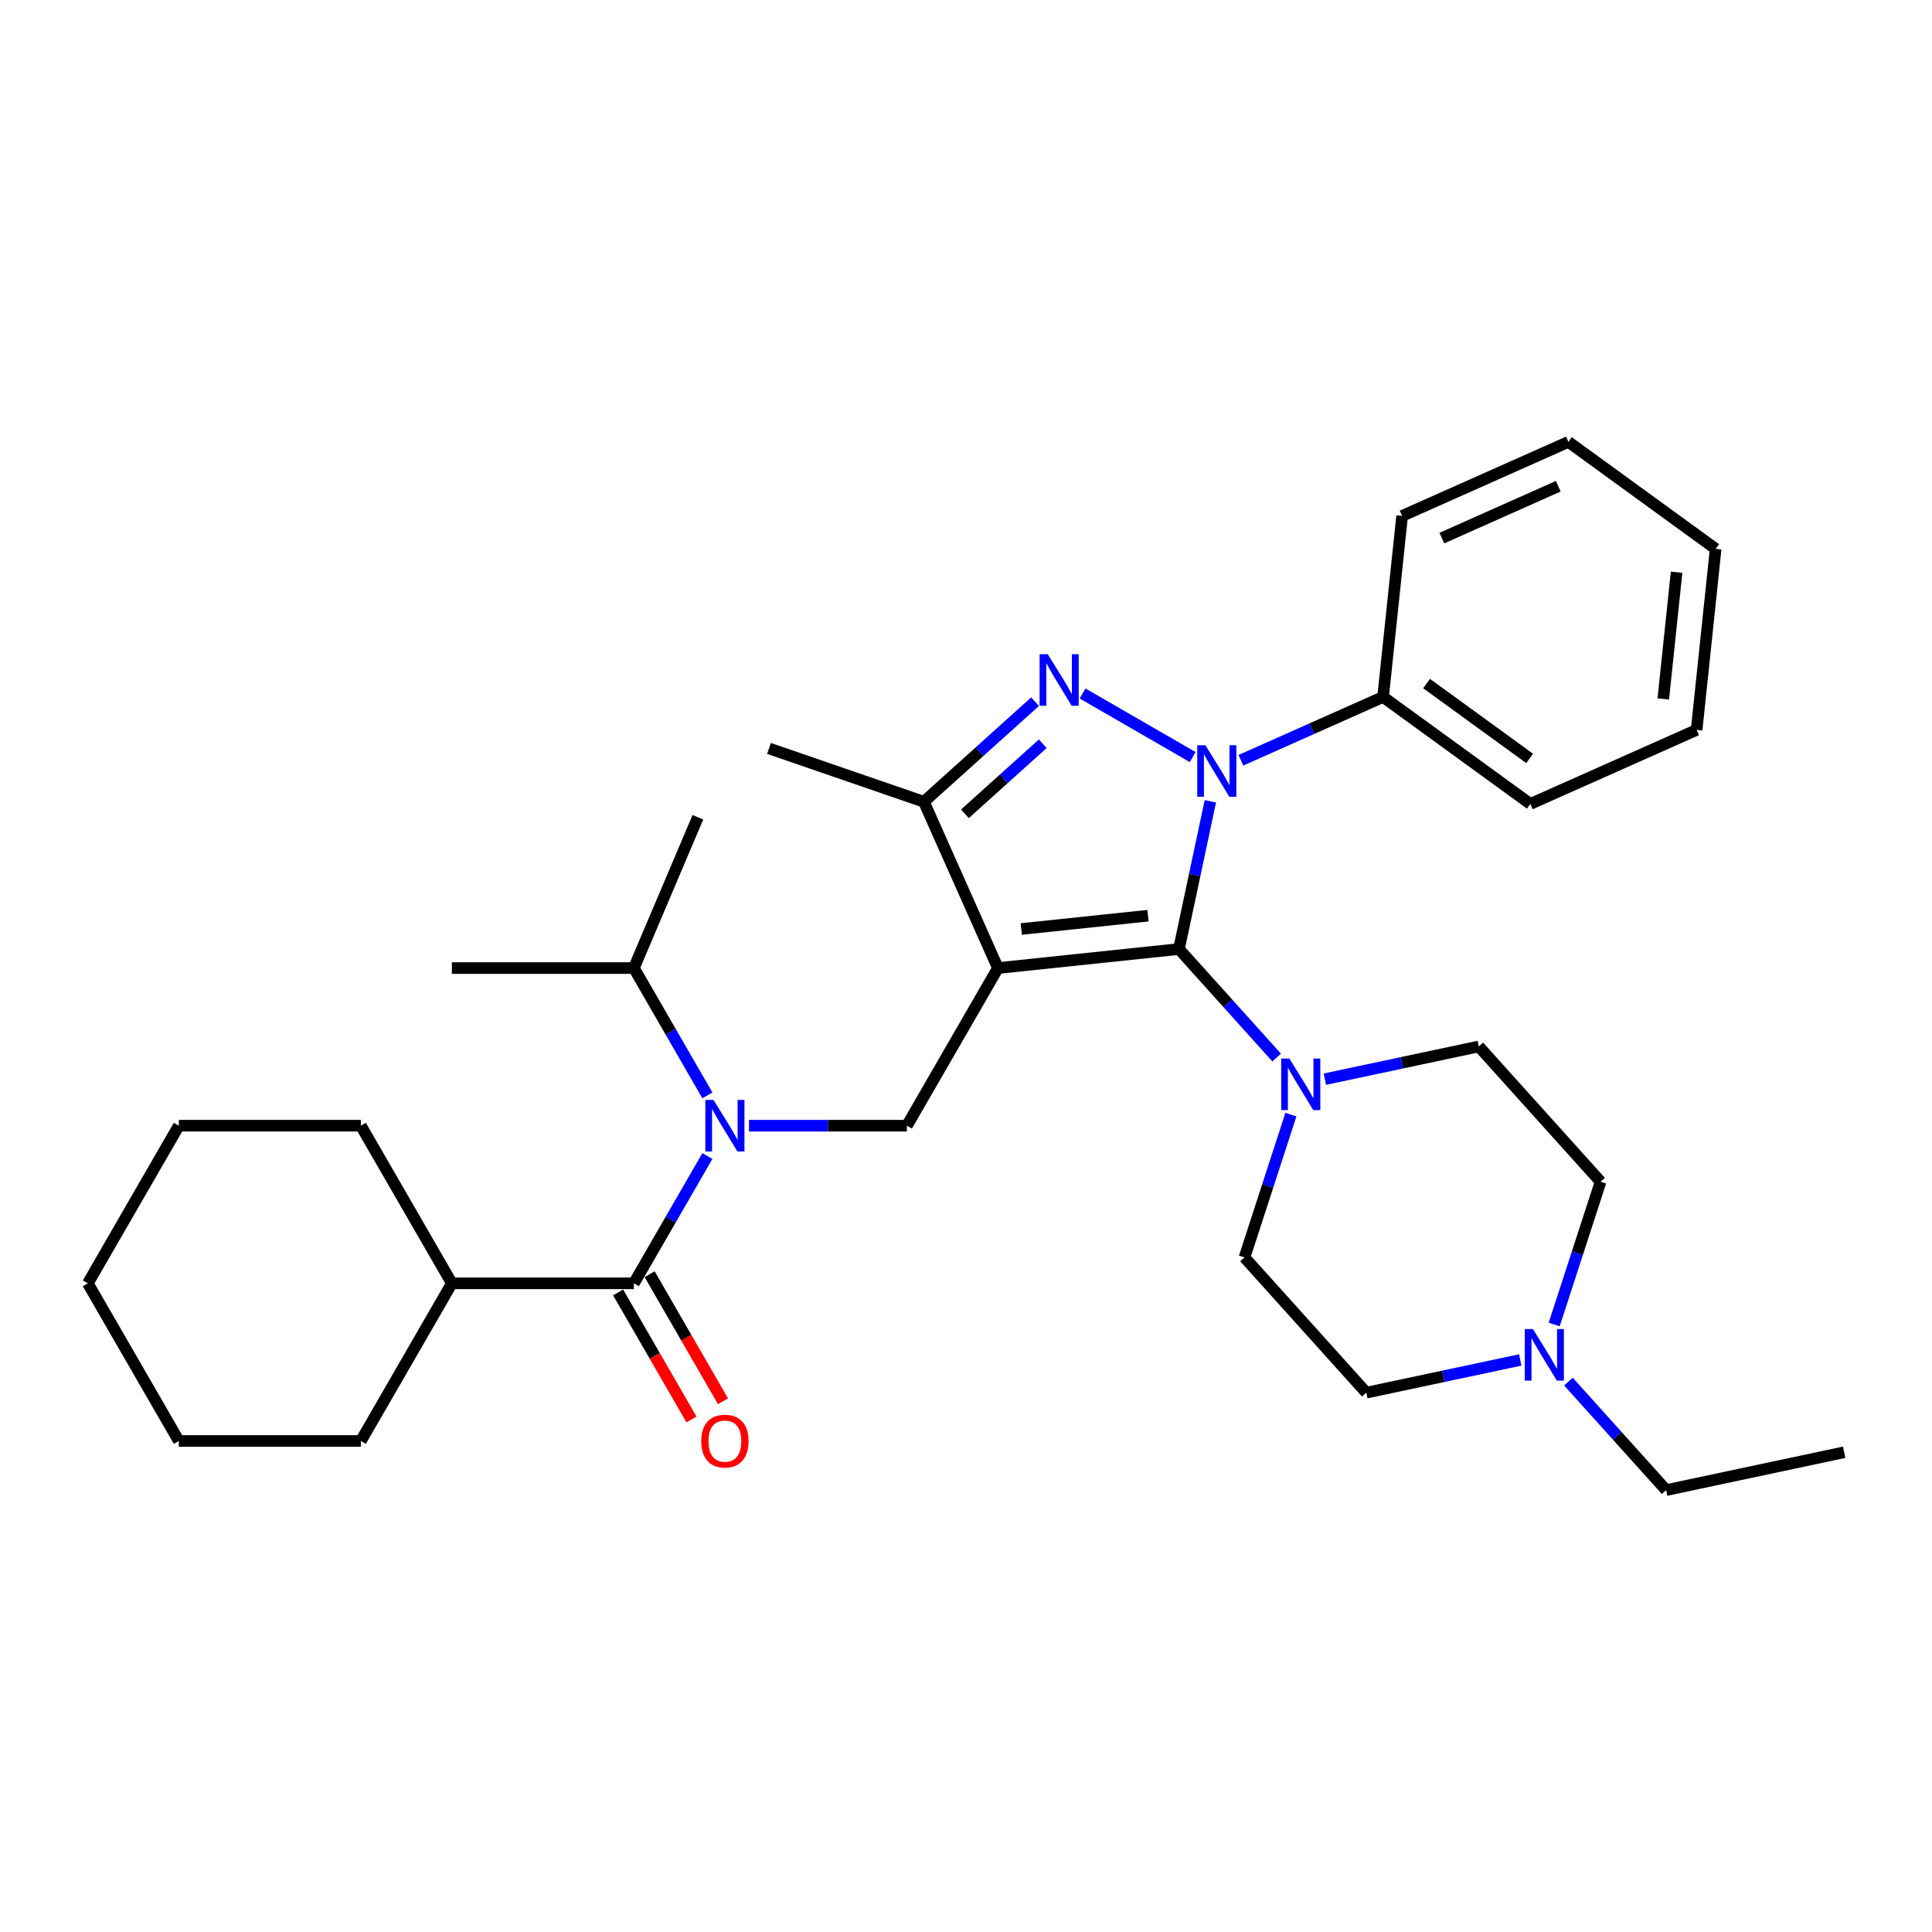 <?xml version='1.0' encoding='iso-8859-1'?>
<svg version='1.1' baseProfile='full'
              xmlns='http://www.w3.org/2000/svg'
                      xmlns:rdkit='http://www.rdkit.org/xml'
                      xmlns:xlink='http://www.w3.org/1999/xlink'
                  xml:space='preserve'
width='1000px' height='1000px' viewBox='0 0 1000 1000'>
<!-- END OF HEADER -->
<rect style='opacity:1.0;fill:#FFFFFF;stroke:none' width='1000' height='1000' x='0' y='0'> </rect>
<path class='bond-0' d='M 92.562,582.657 L 45.455,664.249' style='fill:none;fill-rule:evenodd;stroke:#000000;stroke-width:6px;stroke-linecap:butt;stroke-linejoin:miter;stroke-opacity:1' />
<path class='bond-1' d='M 92.562,582.657 L 186.776,582.657' style='fill:none;fill-rule:evenodd;stroke:#000000;stroke-width:6px;stroke-linecap:butt;stroke-linejoin:miter;stroke-opacity:1' />
<path class='bond-2' d='M 387.678,582.657 L 428.548,582.657' style='fill:none;fill-rule:evenodd;stroke:#0000FF;stroke-width:6px;stroke-linecap:butt;stroke-linejoin:miter;stroke-opacity:1' />
<path class='bond-2' d='M 428.548,582.657 L 469.418,582.657' style='fill:none;fill-rule:evenodd;stroke:#000000;stroke-width:6px;stroke-linecap:butt;stroke-linejoin:miter;stroke-opacity:1' />
<path class='bond-3' d='M 366.142,598.354 L 347.12,631.301' style='fill:none;fill-rule:evenodd;stroke:#0000FF;stroke-width:6px;stroke-linecap:butt;stroke-linejoin:miter;stroke-opacity:1' />
<path class='bond-3' d='M 347.12,631.301 L 328.097,664.249' style='fill:none;fill-rule:evenodd;stroke:#000000;stroke-width:6px;stroke-linecap:butt;stroke-linejoin:miter;stroke-opacity:1' />
<path class='bond-4' d='M 366.142,566.961 L 347.12,534.013' style='fill:none;fill-rule:evenodd;stroke:#0000FF;stroke-width:6px;stroke-linecap:butt;stroke-linejoin:miter;stroke-opacity:1' />
<path class='bond-4' d='M 347.12,534.013 L 328.097,501.066' style='fill:none;fill-rule:evenodd;stroke:#000000;stroke-width:6px;stroke-linecap:butt;stroke-linejoin:miter;stroke-opacity:1' />
<path class='bond-5' d='M 319.938,668.96 L 338.917,701.833' style='fill:none;fill-rule:evenodd;stroke:#000000;stroke-width:6px;stroke-linecap:butt;stroke-linejoin:miter;stroke-opacity:1' />
<path class='bond-5' d='M 338.917,701.833 L 357.896,734.705' style='fill:none;fill-rule:evenodd;stroke:#FF0000;stroke-width:6px;stroke-linecap:butt;stroke-linejoin:miter;stroke-opacity:1' />
<path class='bond-5' d='M 336.256,659.539 L 355.235,692.411' style='fill:none;fill-rule:evenodd;stroke:#000000;stroke-width:6px;stroke-linecap:butt;stroke-linejoin:miter;stroke-opacity:1' />
<path class='bond-5' d='M 355.235,692.411 L 374.214,725.284' style='fill:none;fill-rule:evenodd;stroke:#FF0000;stroke-width:6px;stroke-linecap:butt;stroke-linejoin:miter;stroke-opacity:1' />
<path class='bond-6' d='M 328.097,664.249 L 233.883,664.249' style='fill:none;fill-rule:evenodd;stroke:#000000;stroke-width:6px;stroke-linecap:butt;stroke-linejoin:miter;stroke-opacity:1' />
<path class='bond-7' d='M 45.455,664.249 L 92.562,745.841' style='fill:none;fill-rule:evenodd;stroke:#000000;stroke-width:6px;stroke-linecap:butt;stroke-linejoin:miter;stroke-opacity:1' />
<path class='bond-8' d='M 92.562,745.841 L 186.776,745.841' style='fill:none;fill-rule:evenodd;stroke:#000000;stroke-width:6px;stroke-linecap:butt;stroke-linejoin:miter;stroke-opacity:1' />
<path class='bond-9' d='M 626.476,414.758 L 618.35,452.988' style='fill:none;fill-rule:evenodd;stroke:#0000FF;stroke-width:6px;stroke-linecap:butt;stroke-linejoin:miter;stroke-opacity:1' />
<path class='bond-9' d='M 618.35,452.988 L 610.224,491.218' style='fill:none;fill-rule:evenodd;stroke:#000000;stroke-width:6px;stroke-linecap:butt;stroke-linejoin:miter;stroke-opacity:1' />
<path class='bond-10' d='M 617.338,391.86 L 560.334,358.949' style='fill:none;fill-rule:evenodd;stroke:#0000FF;stroke-width:6px;stroke-linecap:butt;stroke-linejoin:miter;stroke-opacity:1' />
<path class='bond-11' d='M 642.286,393.508 L 679.083,377.125' style='fill:none;fill-rule:evenodd;stroke:#0000FF;stroke-width:6px;stroke-linecap:butt;stroke-linejoin:miter;stroke-opacity:1' />
<path class='bond-11' d='M 679.083,377.125 L 715.881,360.742' style='fill:none;fill-rule:evenodd;stroke:#000000;stroke-width:6px;stroke-linecap:butt;stroke-linejoin:miter;stroke-opacity:1' />
<path class='bond-12' d='M 610.224,491.218 L 516.526,501.066' style='fill:none;fill-rule:evenodd;stroke:#000000;stroke-width:6px;stroke-linecap:butt;stroke-linejoin:miter;stroke-opacity:1' />
<path class='bond-12' d='M 594.199,473.955 L 528.611,480.849' style='fill:none;fill-rule:evenodd;stroke:#000000;stroke-width:6px;stroke-linecap:butt;stroke-linejoin:miter;stroke-opacity:1' />
<path class='bond-13' d='M 610.224,491.218 L 635.507,519.298' style='fill:none;fill-rule:evenodd;stroke:#000000;stroke-width:6px;stroke-linecap:butt;stroke-linejoin:miter;stroke-opacity:1' />
<path class='bond-13' d='M 635.507,519.298 L 660.791,547.379' style='fill:none;fill-rule:evenodd;stroke:#0000FF;stroke-width:6px;stroke-linecap:butt;stroke-linejoin:miter;stroke-opacity:1' />
<path class='bond-14' d='M 516.526,501.066 L 478.205,414.997' style='fill:none;fill-rule:evenodd;stroke:#000000;stroke-width:6px;stroke-linecap:butt;stroke-linejoin:miter;stroke-opacity:1' />
<path class='bond-15' d='M 516.526,501.066 L 469.418,582.657' style='fill:none;fill-rule:evenodd;stroke:#000000;stroke-width:6px;stroke-linecap:butt;stroke-linejoin:miter;stroke-opacity:1' />
<path class='bond-16' d='M 478.205,414.997 L 506.976,389.092' style='fill:none;fill-rule:evenodd;stroke:#000000;stroke-width:6px;stroke-linecap:butt;stroke-linejoin:miter;stroke-opacity:1' />
<path class='bond-16' d='M 506.976,389.092 L 535.746,363.187' style='fill:none;fill-rule:evenodd;stroke:#0000FF;stroke-width:6px;stroke-linecap:butt;stroke-linejoin:miter;stroke-opacity:1' />
<path class='bond-16' d='M 499.445,421.228 L 519.584,403.095' style='fill:none;fill-rule:evenodd;stroke:#000000;stroke-width:6px;stroke-linecap:butt;stroke-linejoin:miter;stroke-opacity:1' />
<path class='bond-16' d='M 519.584,403.095 L 539.723,384.961' style='fill:none;fill-rule:evenodd;stroke:#0000FF;stroke-width:6px;stroke-linecap:butt;stroke-linejoin:miter;stroke-opacity:1' />
<path class='bond-17' d='M 478.205,414.997 L 398.033,387.389' style='fill:none;fill-rule:evenodd;stroke:#000000;stroke-width:6px;stroke-linecap:butt;stroke-linejoin:miter;stroke-opacity:1' />
<path class='bond-18' d='M 715.881,360.742 L 792.102,416.119' style='fill:none;fill-rule:evenodd;stroke:#000000;stroke-width:6px;stroke-linecap:butt;stroke-linejoin:miter;stroke-opacity:1' />
<path class='bond-18' d='M 738.39,353.804 L 791.744,392.569' style='fill:none;fill-rule:evenodd;stroke:#000000;stroke-width:6px;stroke-linecap:butt;stroke-linejoin:miter;stroke-opacity:1' />
<path class='bond-19' d='M 715.881,360.742 L 725.729,267.044' style='fill:none;fill-rule:evenodd;stroke:#000000;stroke-width:6px;stroke-linecap:butt;stroke-linejoin:miter;stroke-opacity:1' />
<path class='bond-20' d='M 668.165,576.928 L 656.158,613.882' style='fill:none;fill-rule:evenodd;stroke:#0000FF;stroke-width:6px;stroke-linecap:butt;stroke-linejoin:miter;stroke-opacity:1' />
<path class='bond-20' d='M 656.158,613.882 L 644.151,650.835' style='fill:none;fill-rule:evenodd;stroke:#000000;stroke-width:6px;stroke-linecap:butt;stroke-linejoin:miter;stroke-opacity:1' />
<path class='bond-21' d='M 685.739,558.581 L 725.58,550.112' style='fill:none;fill-rule:evenodd;stroke:#0000FF;stroke-width:6px;stroke-linecap:butt;stroke-linejoin:miter;stroke-opacity:1' />
<path class='bond-21' d='M 725.58,550.112 L 765.421,541.644' style='fill:none;fill-rule:evenodd;stroke:#000000;stroke-width:6px;stroke-linecap:butt;stroke-linejoin:miter;stroke-opacity:1' />
<path class='bond-22' d='M 644.151,650.835 L 707.193,720.85' style='fill:none;fill-rule:evenodd;stroke:#000000;stroke-width:6px;stroke-linecap:butt;stroke-linejoin:miter;stroke-opacity:1' />
<path class='bond-23' d='M 707.193,720.85 L 747.034,712.382' style='fill:none;fill-rule:evenodd;stroke:#000000;stroke-width:6px;stroke-linecap:butt;stroke-linejoin:miter;stroke-opacity:1' />
<path class='bond-23' d='M 747.034,712.382 L 786.874,703.913' style='fill:none;fill-rule:evenodd;stroke:#0000FF;stroke-width:6px;stroke-linecap:butt;stroke-linejoin:miter;stroke-opacity:1' />
<path class='bond-24' d='M 804.448,685.566 L 816.455,648.612' style='fill:none;fill-rule:evenodd;stroke:#0000FF;stroke-width:6px;stroke-linecap:butt;stroke-linejoin:miter;stroke-opacity:1' />
<path class='bond-24' d='M 816.455,648.612 L 828.462,611.659' style='fill:none;fill-rule:evenodd;stroke:#000000;stroke-width:6px;stroke-linecap:butt;stroke-linejoin:miter;stroke-opacity:1' />
<path class='bond-25' d='M 811.822,715.116 L 837.106,743.196' style='fill:none;fill-rule:evenodd;stroke:#0000FF;stroke-width:6px;stroke-linecap:butt;stroke-linejoin:miter;stroke-opacity:1' />
<path class='bond-25' d='M 837.106,743.196 L 862.39,771.277' style='fill:none;fill-rule:evenodd;stroke:#000000;stroke-width:6px;stroke-linecap:butt;stroke-linejoin:miter;stroke-opacity:1' />
<path class='bond-26' d='M 828.462,611.659 L 765.421,541.644' style='fill:none;fill-rule:evenodd;stroke:#000000;stroke-width:6px;stroke-linecap:butt;stroke-linejoin:miter;stroke-opacity:1' />
<path class='bond-27' d='M 792.102,416.119 L 878.171,377.799' style='fill:none;fill-rule:evenodd;stroke:#000000;stroke-width:6px;stroke-linecap:butt;stroke-linejoin:miter;stroke-opacity:1' />
<path class='bond-28' d='M 878.171,377.799 L 888.019,284.101' style='fill:none;fill-rule:evenodd;stroke:#000000;stroke-width:6px;stroke-linecap:butt;stroke-linejoin:miter;stroke-opacity:1' />
<path class='bond-28' d='M 860.908,361.775 L 867.802,296.186' style='fill:none;fill-rule:evenodd;stroke:#000000;stroke-width:6px;stroke-linecap:butt;stroke-linejoin:miter;stroke-opacity:1' />
<path class='bond-29' d='M 888.019,284.101 L 811.798,228.723' style='fill:none;fill-rule:evenodd;stroke:#000000;stroke-width:6px;stroke-linecap:butt;stroke-linejoin:miter;stroke-opacity:1' />
<path class='bond-30' d='M 811.798,228.723 L 725.729,267.044' style='fill:none;fill-rule:evenodd;stroke:#000000;stroke-width:6px;stroke-linecap:butt;stroke-linejoin:miter;stroke-opacity:1' />
<path class='bond-30' d='M 806.552,251.685 L 746.303,278.509' style='fill:none;fill-rule:evenodd;stroke:#000000;stroke-width:6px;stroke-linecap:butt;stroke-linejoin:miter;stroke-opacity:1' />
<path class='bond-31' d='M 862.39,771.277 L 954.545,751.688' style='fill:none;fill-rule:evenodd;stroke:#000000;stroke-width:6px;stroke-linecap:butt;stroke-linejoin:miter;stroke-opacity:1' />
<path class='bond-32' d='M 328.097,501.066 L 233.883,501.066' style='fill:none;fill-rule:evenodd;stroke:#000000;stroke-width:6px;stroke-linecap:butt;stroke-linejoin:miter;stroke-opacity:1' />
<path class='bond-33' d='M 328.097,501.066 L 361.226,423.013' style='fill:none;fill-rule:evenodd;stroke:#000000;stroke-width:6px;stroke-linecap:butt;stroke-linejoin:miter;stroke-opacity:1' />
<path class='bond-34' d='M 186.776,745.841 L 233.883,664.249' style='fill:none;fill-rule:evenodd;stroke:#000000;stroke-width:6px;stroke-linecap:butt;stroke-linejoin:miter;stroke-opacity:1' />
<path class='bond-35' d='M 233.883,664.249 L 186.776,582.657' style='fill:none;fill-rule:evenodd;stroke:#000000;stroke-width:6px;stroke-linecap:butt;stroke-linejoin:miter;stroke-opacity:1' />
<path  class='atom-1' d='M 369.306 569.317
L 378.05 583.449
Q 378.916 584.843, 380.311 587.368
Q 381.705 589.893, 381.78 590.044
L 381.78 569.317
L 385.323 569.317
L 385.323 595.998
L 381.667 595.998
L 372.284 580.547
Q 371.191 578.738, 370.022 576.665
Q 368.892 574.593, 368.553 573.952
L 368.553 595.998
L 365.086 595.998
L 365.086 569.317
L 369.306 569.317
' fill='#0000FF'/>
<path  class='atom-3' d='M 362.956 745.917
Q 362.956 739.51, 366.122 735.93
Q 369.288 732.35, 375.204 732.35
Q 381.121 732.35, 384.286 735.93
Q 387.452 739.51, 387.452 745.917
Q 387.452 752.399, 384.249 756.092
Q 381.046 759.747, 375.204 759.747
Q 369.325 759.747, 366.122 756.092
Q 362.956 752.436, 362.956 745.917
M 375.204 756.732
Q 379.274 756.732, 381.46 754.019
Q 383.684 751.268, 383.684 745.917
Q 383.684 740.678, 381.46 738.04
Q 379.274 735.365, 375.204 735.365
Q 371.134 735.365, 368.911 738.003
Q 366.725 740.641, 366.725 745.917
Q 366.725 751.306, 368.911 754.019
Q 371.134 756.732, 375.204 756.732
' fill='#FF0000'/>
<path  class='atom-6' d='M 623.914 385.721
L 632.657 399.854
Q 633.524 401.248, 634.918 403.773
Q 636.313 406.298, 636.388 406.449
L 636.388 385.721
L 639.93 385.721
L 639.93 412.403
L 636.275 412.403
L 626.891 396.952
Q 625.798 395.143, 624.63 393.07
Q 623.5 390.997, 623.16 390.357
L 623.16 412.403
L 619.693 412.403
L 619.693 385.721
L 623.914 385.721
' fill='#0000FF'/>
<path  class='atom-10' d='M 542.322 338.614
L 551.065 352.746
Q 551.932 354.141, 553.326 356.666
Q 554.721 359.191, 554.796 359.341
L 554.796 338.614
L 558.339 338.614
L 558.339 365.296
L 554.683 365.296
L 545.299 349.845
Q 544.206 348.036, 543.038 345.963
Q 541.908 343.89, 541.568 343.25
L 541.568 365.296
L 538.101 365.296
L 538.101 338.614
L 542.322 338.614
' fill='#0000FF'/>
<path  class='atom-13' d='M 667.367 547.892
L 676.111 562.024
Q 676.977 563.418, 678.372 565.943
Q 679.766 568.468, 679.841 568.619
L 679.841 547.892
L 683.384 547.892
L 683.384 574.573
L 679.728 574.573
L 670.345 559.122
Q 669.252 557.313, 668.083 555.24
Q 666.953 553.168, 666.614 552.527
L 666.614 574.573
L 663.147 574.573
L 663.147 547.892
L 667.367 547.892
' fill='#0000FF'/>
<path  class='atom-17' d='M 793.451 687.921
L 802.194 702.053
Q 803.06 703.448, 804.455 705.973
Q 805.849 708.498, 805.925 708.648
L 805.925 687.921
L 809.467 687.921
L 809.467 714.603
L 805.812 714.603
L 796.428 699.152
Q 795.335 697.343, 794.167 695.27
Q 793.036 693.197, 792.697 692.557
L 792.697 714.603
L 789.23 714.603
L 789.23 687.921
L 793.451 687.921
' fill='#0000FF'/>
</svg>

